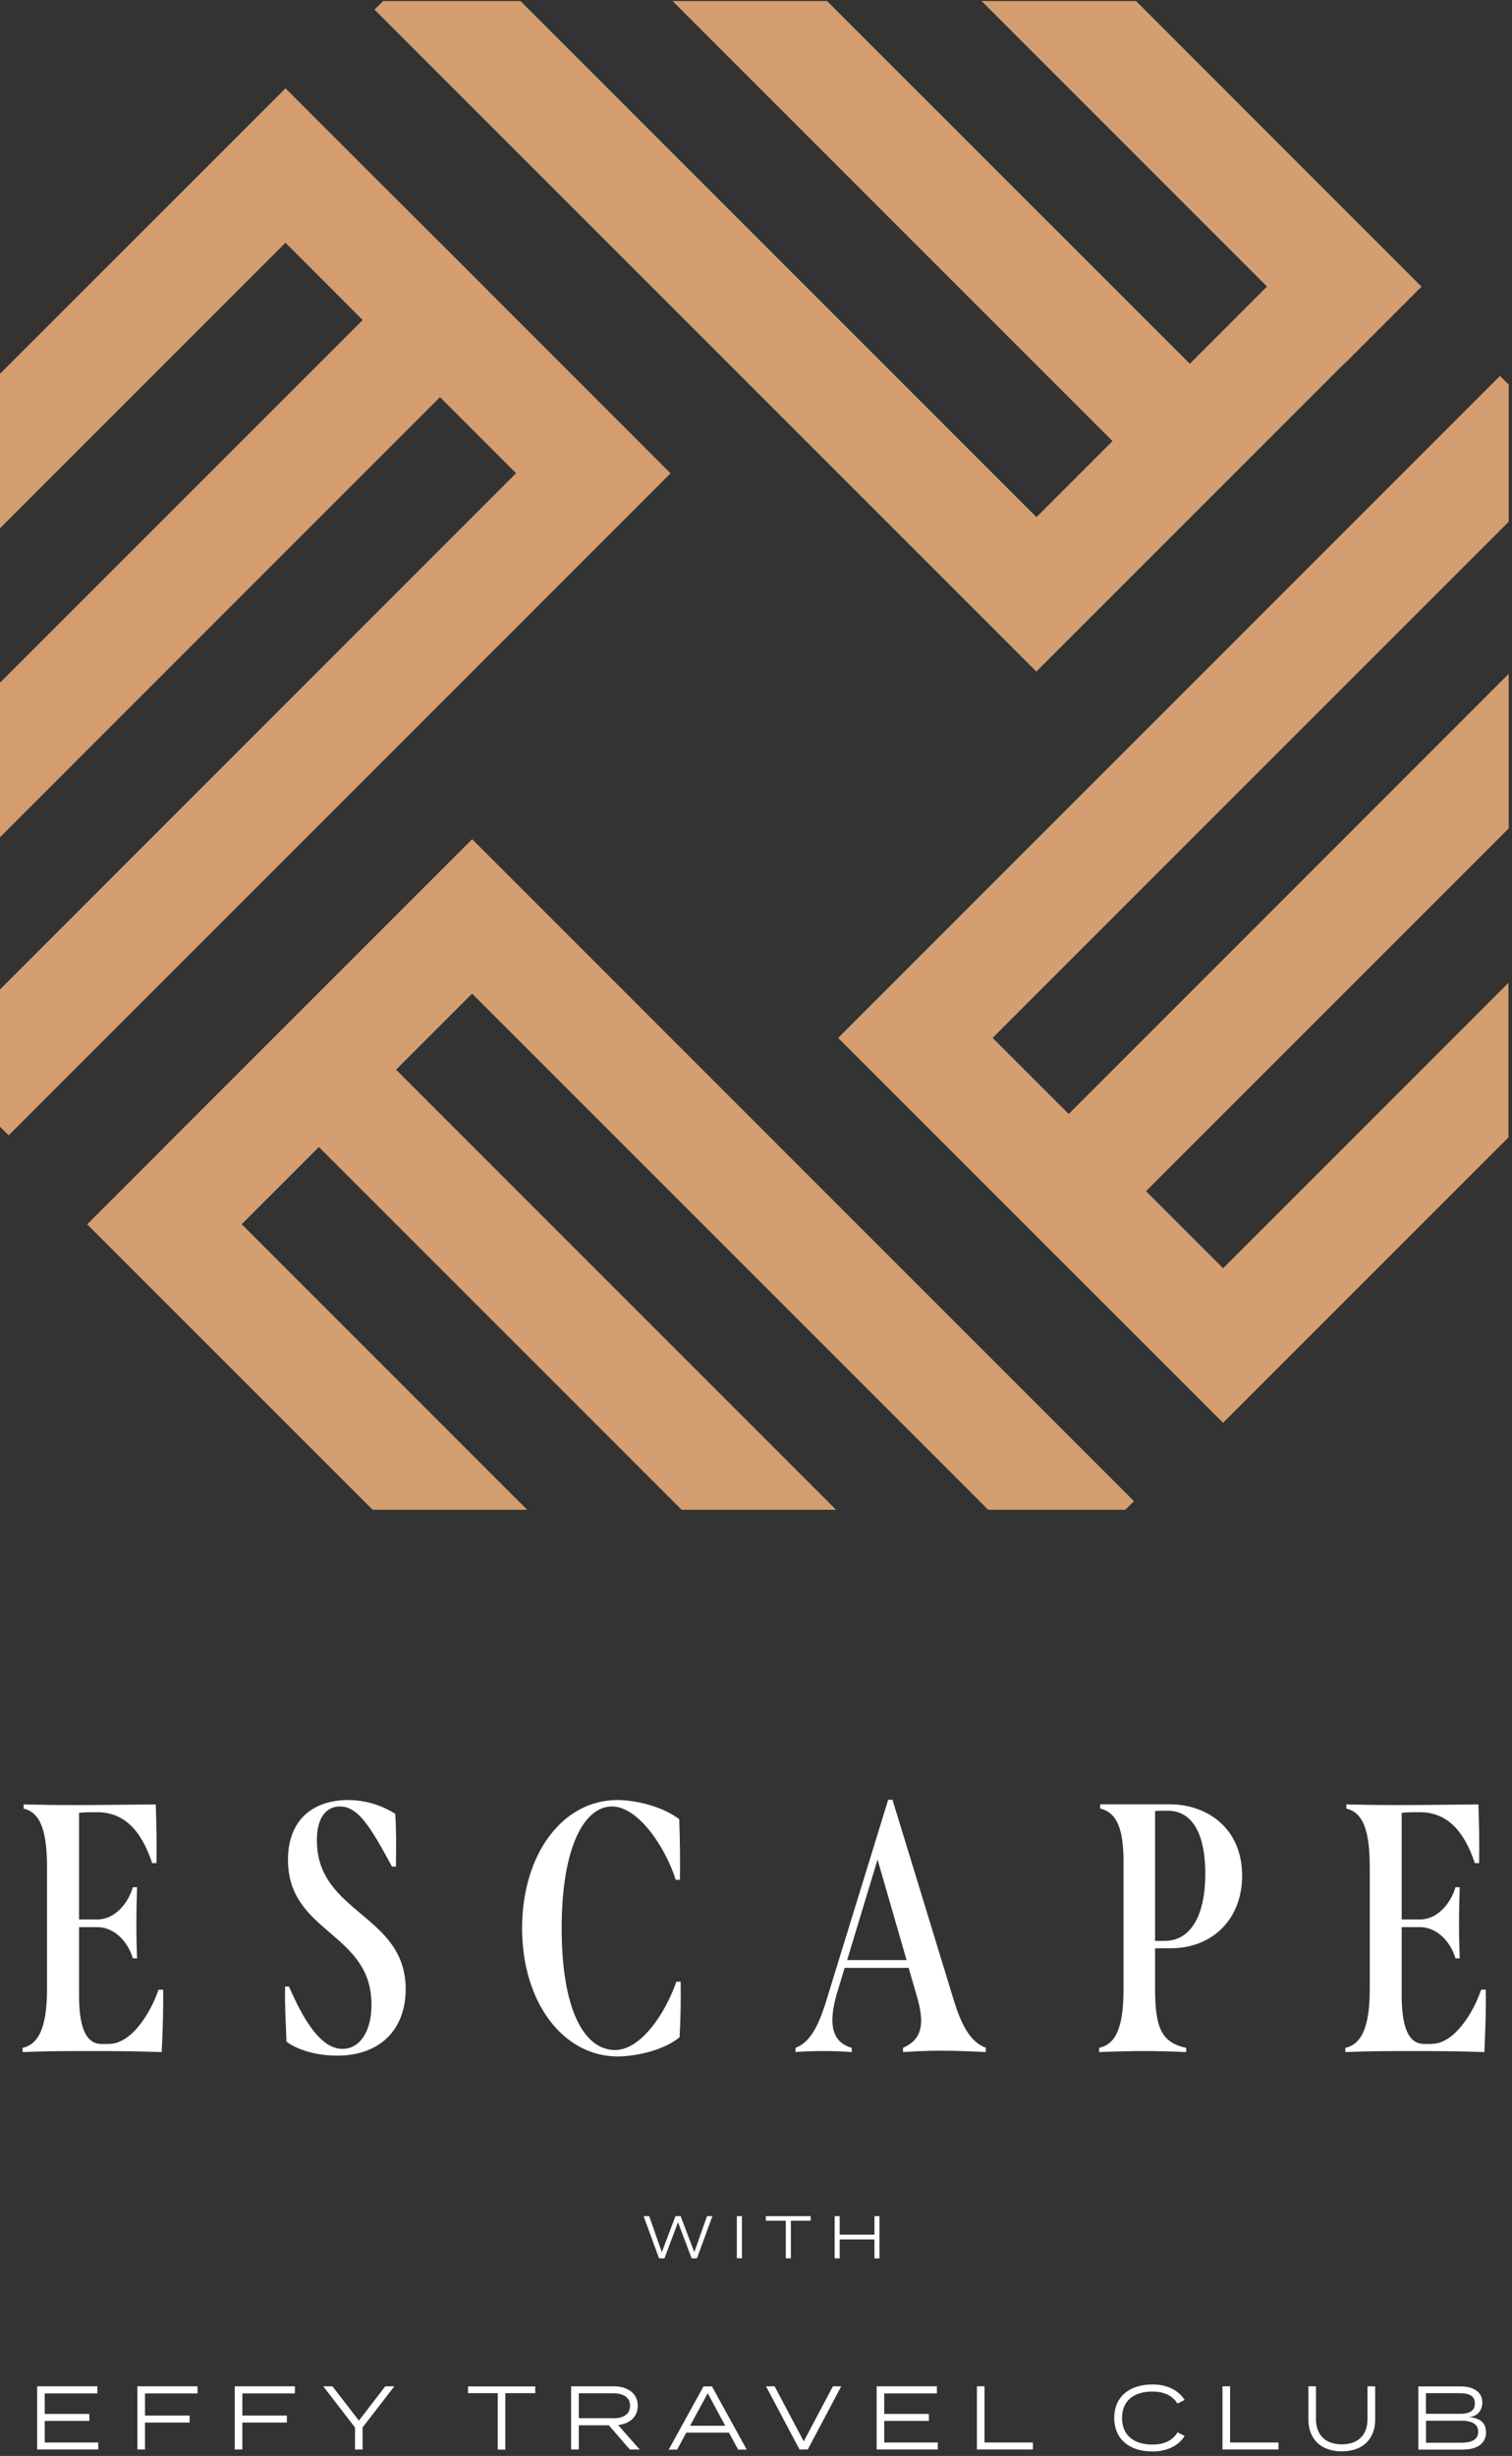 <svg width="242" height="393" viewBox="0 0 242 393" fill="none" xmlns="http://www.w3.org/2000/svg">
<rect x="0" y="0" width="242" height="393" fill="#333333" stroke="none"/>
<path d="M26.308 183.562L13.953 195.917L26.308 208.273L59.647 241.593H84.376L38.681 195.899L51.037 183.544L109.087 241.593H133.815L63.392 171.17L75.564 158.998L158.159 241.593H180.116L181.493 240.217L87.919 146.643L75.564 134.288L63.209 146.643L51.037 158.815L38.681 171.17L26.326 183.525L26.308 183.562ZM70.423 38.842L58.05 26.486L45.694 14.131L33.339 26.486L0 59.807V84.536L45.694 38.842L58.05 51.215L0 109.247V133.976L70.423 63.552L82.595 75.724L0 158.337V180.294L1.395 181.671L94.969 88.098L107.324 75.742L94.969 63.387L82.797 51.215L70.442 38.842H70.423ZM215.162 58.228L227.518 45.873L215.162 33.518L181.823 0.16H157.094L202.789 45.855L190.433 58.21L132.365 0.16H107.636L178.06 70.584L165.888 82.755L83.293 0.16H61.336L59.941 1.537L153.514 95.111L165.869 107.466L178.225 95.111L190.397 82.939L202.752 70.584L215.107 58.228H215.162ZM195.776 202.967L183.42 190.612L241.47 132.562V107.833L171.047 178.256L158.875 166.085L241.47 83.49V61.533L240.075 60.156L146.501 153.729L134.146 166.085L146.501 178.44L158.673 190.612L171.028 202.967L183.402 215.322L195.757 227.678L208.113 215.322L241.433 182.002V157.273L195.739 202.967H195.776Z" fill="#D49E70"/>
<path d="M25.886 328.374C21.131 328.209 17.441 328.209 14.1 328.209C10.759 328.209 7.638 328.209 3.617 328.374V327.695C6.555 327.071 7.528 323.564 7.528 318.185V298.872C7.528 293.383 6.628 290.042 3.782 289.418V288.738C6.169 288.793 8.537 288.848 12.062 288.848C15.587 288.848 19.718 288.793 24.931 288.738C25.042 292.08 25.097 294.631 25.042 298.138H24.362C22.49 292.538 19.608 289.987 15.532 289.987C14.577 289.987 13.439 289.987 12.65 290.097V307.152H15.587C18.359 307.152 20.507 304.6 21.26 301.993H21.939C21.884 303.517 21.829 305.793 21.829 308.051C21.829 310.034 21.884 311.962 21.939 313.375H21.26C20.525 310.824 18.378 308.382 15.587 308.382H12.65V319.25C12.65 323.785 13.494 327.071 16.211 327.071C17.625 327.071 18.194 327.126 19.204 326.667C21.462 325.767 24.014 322.353 25.372 318.387H26.106C26.162 321.343 26.051 324.739 25.886 328.356" fill="white"/>
<path d="M45.854 326.667C45.744 323.73 45.561 321.068 45.634 317.892H46.258C48.516 323.106 51.307 327.861 54.813 327.861C57.586 327.861 59.458 325.089 59.458 320.774C59.458 309.153 46.093 309.392 46.093 297.606C46.093 291.144 50.169 288.041 55.731 288.041C57.989 288.041 60.651 288.61 63.258 290.244C63.423 292.686 63.423 295.109 63.368 298.689H62.744C59.403 292.576 57.42 289.069 54.409 289.069C52.482 289.069 50.719 290.483 50.719 294.503C50.719 306.234 64.929 306.289 64.929 318.296C64.929 324.758 60.853 328.944 53.932 328.944C50.536 328.944 47.415 327.934 45.836 326.686" fill="white"/>
<path d="M83.562 308.548C83.562 296.651 90.08 288.041 98.8 288.041C101.627 288.041 105.942 288.996 108.714 291.107C108.824 294.283 108.879 297.569 108.824 300.8H108.145C106.731 296.155 102.362 289.069 97.937 289.069C93.513 289.069 89.896 295.586 89.896 308.548C89.896 321.509 93.458 328.044 98.451 328.044C102.637 328.044 106.547 322.041 108.255 317.103H108.934C108.989 319.985 108.934 323.051 108.769 326.007C106.052 328.21 101.517 329.072 98.855 329.072C90.135 329.072 83.562 320.407 83.562 308.566" fill="white"/>
<path d="M145.099 313.65L140.454 297.568L135.589 313.65H145.099ZM157.785 327.694V328.373C155.527 328.263 153.03 328.153 150.533 328.153C148.33 328.153 146.219 328.263 144.53 328.373V327.694C147.596 326.335 147.981 323.894 146.843 319.763L145.43 314.898H135.186L133.937 319.029C132.579 323.728 133.038 326.739 136.324 327.694V328.373C135.075 328.263 133.258 328.208 131.569 328.208C129.531 328.208 127.769 328.318 127.328 328.373V327.694C129.366 326.905 130.835 324.867 132.303 319.983L142.162 287.984H142.841L152.645 320.038C153.893 324.114 155.362 326.831 157.803 327.676" fill="white"/>
<path d="M184.873 289.804V310.586H186.397C190.583 310.586 192.914 306.51 192.914 299.828C192.914 293.99 191.152 289.749 186.856 289.749C186.176 289.749 185.442 289.749 184.873 289.804ZM184.873 311.779V318.186C184.873 324.593 185.956 326.851 189.848 327.696V328.375C187.517 328.265 185.424 328.21 183.056 328.21C180.908 328.21 178.576 328.265 175.914 328.375V327.696C178.796 327.072 179.824 324.006 179.824 318.186V298.01C179.824 292.962 178.925 290.079 176.079 289.4V288.721H187.186C193.245 288.721 198.807 292.576 198.807 300.158C198.807 306.896 194.273 311.761 187.315 311.761H184.873V311.779Z" fill="white"/>
<path d="M237.597 328.374C232.842 328.209 229.152 328.209 225.811 328.209C222.47 328.209 219.349 328.209 215.328 328.374V327.695C218.265 327.071 219.238 323.564 219.238 318.185V298.872C219.238 293.383 218.339 290.042 215.493 289.418V288.738C217.88 288.793 220.248 288.848 223.773 288.848C227.298 288.848 231.429 288.793 236.624 288.738C236.734 292.08 236.789 294.631 236.734 298.138H236.055C234.182 292.538 231.3 289.987 227.224 289.987C226.27 289.987 225.132 289.987 224.342 290.097V307.152H227.28C230.052 307.152 232.2 304.6 232.952 301.993H233.632C233.577 303.517 233.521 305.793 233.521 308.051C233.521 310.034 233.577 311.962 233.632 313.375H232.952C232.218 310.824 230.07 308.382 227.28 308.382H224.342V319.25C224.342 323.785 225.187 327.071 227.904 327.071C229.317 327.071 229.886 327.126 230.896 326.667C233.154 325.767 235.706 322.353 237.065 318.387H237.799C237.854 321.343 237.744 324.739 237.579 328.356" fill="white"/>
<path d="M114.023 354.627L111.545 361.383H110.7L108.515 355.6L106.349 361.383H105.486L103.008 354.627H103.907L105.927 360.392L108.111 354.627H108.938L111.122 360.392L113.16 354.627H114.023Z" fill="white"/>
<path d="M118.745 354.627H117.938V361.365H118.745V354.627Z" fill="white"/>
<path d="M129.756 355.361H126.58V361.383H125.773V355.361H122.578V354.627H129.756V355.361Z" fill="white"/>
<path d="M140.764 354.627V361.383H139.956V358.354H134.394V361.383H133.586V354.627H134.394V357.583H139.956V354.627H140.764Z" fill="white"/>
<path d="M15.73 390.849V391.969H5.945V381.854H15.584V382.992H7.157V386.278H14.299V387.398H7.157V390.849H15.73Z" fill="white"/>
<path d="M23.204 382.992V386.535H30.345V387.655H23.204V391.969H21.992V381.854H31.612V382.992H23.204Z" fill="white"/>
<path d="M38.79 382.992V386.535H45.913V387.655H38.79V391.969H37.578V381.854H47.198V382.992H38.79Z" fill="white"/>
<path d="M53.203 381.854L57.444 387.343L61.666 381.854H63.117L58.031 388.444V391.969H56.82V388.444L51.734 381.854H53.203Z" fill="white"/>
<path d="M85.664 382.954H80.873V391.987H79.661V382.954H74.906V381.871H85.664V382.954Z" fill="white"/>
<path d="M98.126 386.976C99.759 386.976 100.843 386.351 100.843 384.974C100.843 383.598 99.759 382.973 98.126 382.973H92.636V386.957H98.126V386.976ZM100.806 391.969L97.446 388.095H92.636V391.969H91.406V381.854H98.199C100.457 381.854 102.073 382.973 102.073 384.974C102.073 386.737 100.806 387.838 98.933 388.059L102.385 391.969H100.787H100.806Z" fill="white"/>
<path d="M116.082 388.168L113.273 382.973L110.446 388.168H116.082ZM116.669 389.27H109.84L108.371 391.987H107.031L112.594 381.871H113.952L119.515 391.987H118.138L116.669 389.27Z" fill="white"/>
<path d="M123.978 381.854L128.642 390.666L133.305 381.854H134.645L129.284 391.969H127.962L122.602 381.854H123.978Z" fill="white"/>
<path d="M150.098 390.849V391.969H140.312V381.854H149.951V382.992H141.524V386.278H148.666V387.398H141.524V390.849H150.098Z" fill="white"/>
<path d="M165.318 390.849V391.969H156.359V381.854H157.571V390.849H165.318Z" fill="white"/>
<path d="M188.452 389.214L189.608 389.802C188.653 391.325 186.891 392.28 184.413 392.28C180.649 392.28 178.336 390.205 178.336 386.919C178.336 383.633 180.649 381.559 184.468 381.559C186.891 381.559 188.653 382.55 189.608 384.037L188.452 384.624C187.662 383.284 186.212 382.697 184.449 382.697C181.512 382.697 179.584 384.147 179.584 386.938C179.584 389.728 181.512 391.178 184.449 391.178C186.212 391.178 187.68 390.591 188.452 389.232" fill="white"/>
<path d="M204.623 390.849V391.969H195.664V381.854H196.876V390.849H204.623Z" fill="white"/>
<path d="M220.099 381.854V387.196C220.099 390.152 218.245 392.263 214.756 392.263C211.268 392.263 209.414 390.133 209.414 387.196V381.854H210.626V387.122C210.626 389.601 212.113 391.143 214.756 391.143C217.4 391.143 218.869 389.619 218.869 387.122V381.854H220.08H220.099Z" fill="white"/>
<path d="M236.591 389.123C236.591 387.874 235.563 387.36 233.837 387.36H228.238V390.885H233.837C235.563 390.885 236.591 390.371 236.591 389.123ZM228.219 386.259H233.58C235.031 386.259 236.059 385.892 236.059 384.607C236.059 383.321 235.031 382.954 233.58 382.954H228.219V386.24V386.259ZM237.839 389.215C237.839 391.069 236.371 391.987 234.039 391.987H227.008V381.871H233.745C235.802 381.871 237.252 382.734 237.252 384.441C237.252 385.598 236.573 386.663 235.086 386.791C236.664 386.883 237.839 387.526 237.839 389.215Z" fill="white"/>
</svg>
